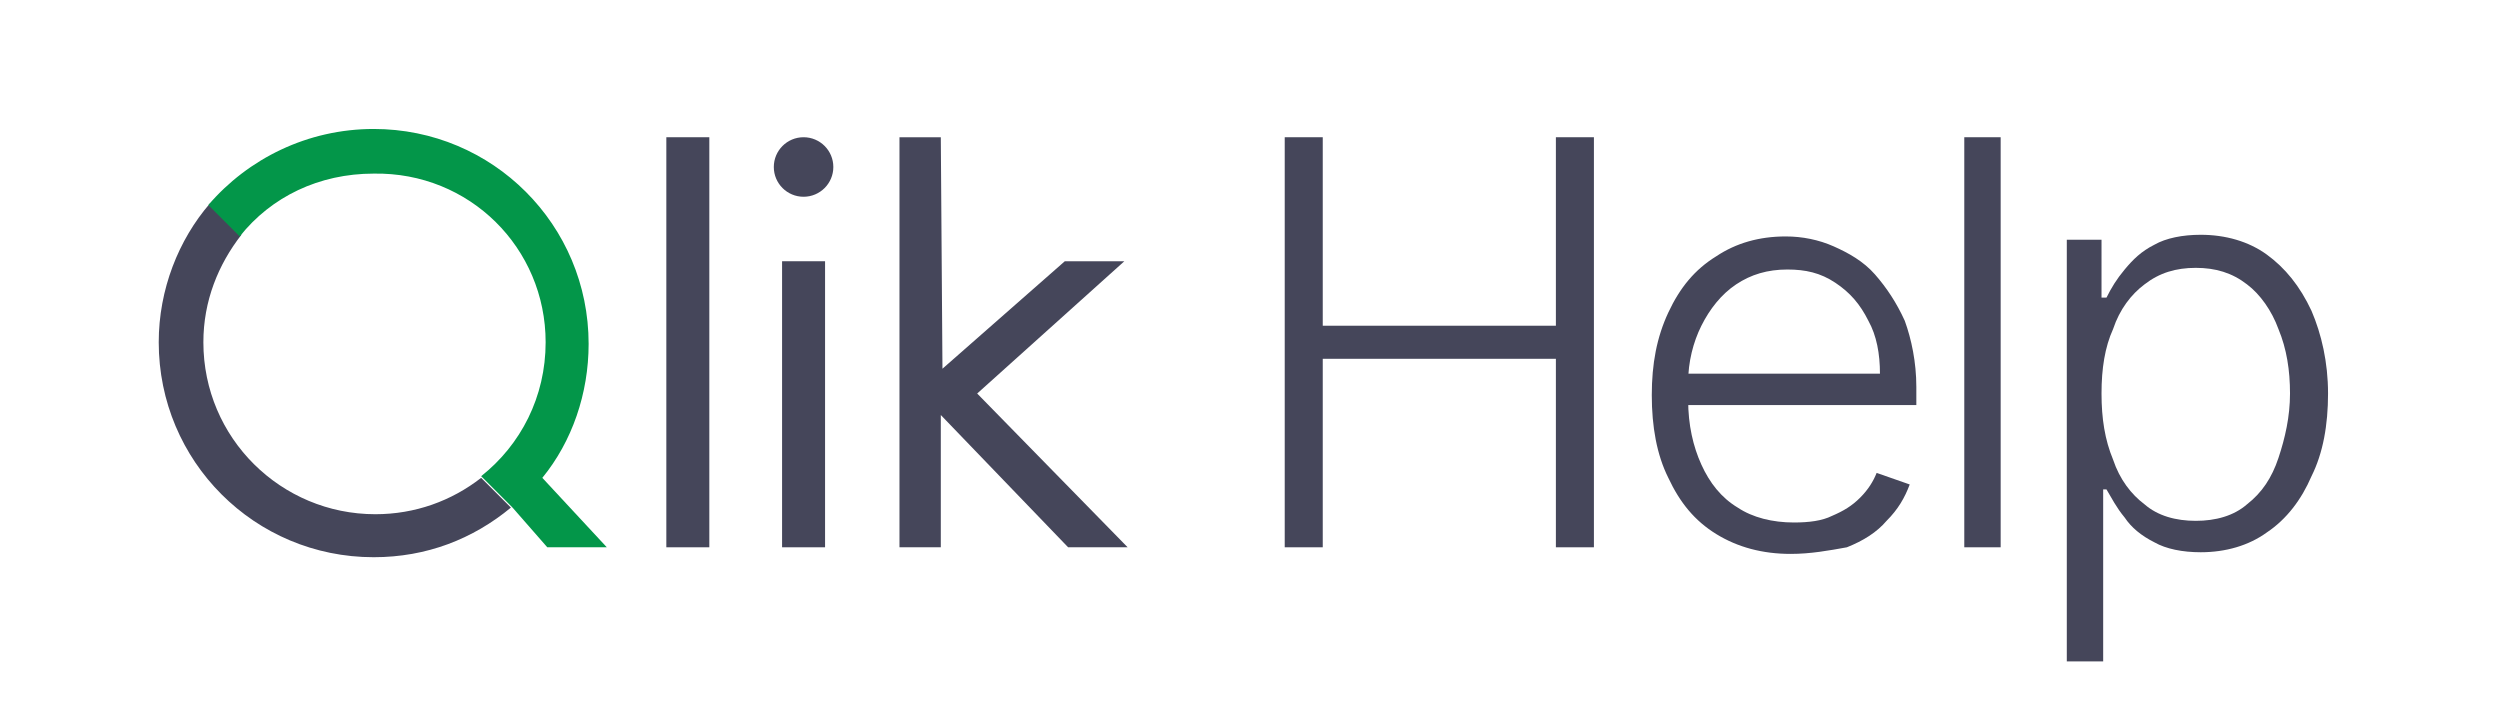 <?xml version="1.0" encoding="utf-8"?>
<!-- Generator: Adobe Illustrator 28.0.0, SVG Export Plug-In . SVG Version: 6.00 Build 0)  -->
<svg version="1.2" baseProfile="tiny"
	 id="Layer_1" xmlns:rdf="http://www.w3.org/1999/02/22-rdf-syntax-ns#" xmlns:dc="http://purl.org/dc/elements/1.1/" xmlns:svg="http://www.w3.org/2000/svg" xmlns:cc="http://creativecommons.org/ns#"
	 xmlns="http://www.w3.org/2000/svg" xmlns:xlink="http://www.w3.org/1999/xlink" x="0px" y="0px" viewBox="0 0 151.2 43.4"
	 overflow="visible" xml:space="preserve">
<g>
	<line fill="none" x1="25.8" y1="22.8" x2="25.8" y2="22.8"/>
	<rect x="40.3" y="8.3" fill="#45465A" width="2.6" height="24.8"/>
	<rect x="47.3" y="15.8" fill="#45465A" width="2.6" height="17.3"/>
	<circle fill="#45465A" cx="48.6" cy="10.1" r="1.8"/>
	<path fill="#45465A" d="M29.1,28.9c-1.8,1.4-4,2.2-6.4,2.2c-5.7,0-10.4-4.6-10.4-10.4c0-2.5,0.9-4.7,2.3-6.5l-1.9-1.9
		c-1.9,2.2-3.1,5.2-3.1,8.4c0,7.2,5.8,13,13,13c3.2,0,6-1.1,8.3-3L29.1,28.9z"/>
	<path fill="#039649" d="M33.1,33.1h3.6l-3.9-4.2c1.8-2.2,2.8-5.1,2.8-8.1c0-7.2-5.8-13-13-13c-4,0-7.6,1.8-10,4.6l1.9,1.9
		c1.9-2.4,4.8-3.8,8.1-3.8C28.4,10.4,33,15,33,20.7c0,3.3-1.5,6.2-3.9,8.1l1.8,1.8l0.1,0.1l0,0l0,0L33.1,33.1z"/>
	<polygon fill="#45465A" points="68,15.8 64.4,15.8 57,22.3 56.9,8.3 54.4,8.3 54.4,33.1 56.9,33.1 56.9,25.1 64.6,33.1 68.2,33.1 
		59.1,23.8 	"/>
</g>
<g>
	<path fill="#45465A" d="M77.7,33.1V8.3H80v11.4h14.1V8.3h2.3v24.8h-2.3V21.7H80v11.4H77.7z"/>
</g>
<g>
	<path fill="#45465A" d="M108.3,33.5c-1.7,0-3.2-0.4-4.5-1.2c-1.3-0.8-2.2-1.9-2.9-3.4c-0.7-1.4-1-3.1-1-5c0-1.9,0.3-3.5,1-5
		c0.7-1.5,1.6-2.6,2.9-3.4c1.2-0.8,2.6-1.2,4.2-1.2c1,0,2,0.2,2.9,0.6c0.9,0.4,1.8,0.9,2.5,1.7c0.7,0.8,1.3,1.7,1.8,2.8
		c0.4,1.1,0.7,2.5,0.7,4v1.1h-14.5v-1.9h12.3c0-1.2-0.2-2.3-0.7-3.2c-0.5-1-1.1-1.7-2-2.3c-0.9-0.6-1.8-0.8-2.9-0.8
		c-1.2,0-2.2,0.3-3.1,0.9c-0.9,0.6-1.6,1.5-2.1,2.5c-0.5,1-0.8,2.2-0.8,3.4v1.1c0,1.5,0.3,2.8,0.8,3.9c0.5,1.1,1.2,2,2.2,2.6
		c0.9,0.6,2.1,0.9,3.4,0.9c0.9,0,1.7-0.1,2.3-0.4c0.7-0.3,1.2-0.6,1.7-1.1c0.5-0.5,0.8-1,1-1.5l2,0.7c-0.3,0.8-0.7,1.5-1.4,2.2
		c-0.6,0.7-1.4,1.2-2.4,1.6C110.6,33.3,109.5,33.5,108.3,33.5z"/>
</g>
<g>
	<path fill="#45465A" d="M121,8.3v24.8h-2.2V8.3H121z"/>
</g>
<g>
	<path fill="#45465A" d="M125,40.1V14.5h2.1V18h0.3c0.3-0.6,0.6-1.1,1.1-1.7c0.5-0.6,1-1.1,1.8-1.5c0.7-0.4,1.7-0.6,2.8-0.6
		c1.5,0,2.9,0.4,4,1.2c1.1,0.8,2,1.9,2.7,3.4c0.6,1.4,1,3.1,1,5c0,1.9-0.3,3.6-1,5c-0.6,1.4-1.5,2.6-2.7,3.4c-1.1,0.8-2.5,1.2-4,1.2
		c-1.1,0-2.1-0.2-2.8-0.6c-0.8-0.4-1.4-0.9-1.8-1.5c-0.5-0.6-0.8-1.2-1.1-1.7h-0.2v10.4H125z M127.1,23.8c0,1.5,0.2,2.8,0.7,4
		c0.4,1.2,1.1,2.1,1.9,2.7c0.8,0.7,1.9,1,3.1,1c1.2,0,2.3-0.3,3.1-1c0.9-0.7,1.5-1.6,1.9-2.8c0.4-1.2,0.7-2.5,0.7-3.9
		c0-1.4-0.2-2.7-0.7-3.9c-0.4-1.1-1.1-2.1-1.9-2.7c-0.9-0.7-1.9-1-3.1-1c-1.2,0-2.2,0.3-3.1,1c-0.8,0.6-1.5,1.5-1.9,2.7
		C127.3,21,127.1,22.3,127.1,23.8z"/>
</g>
</svg>